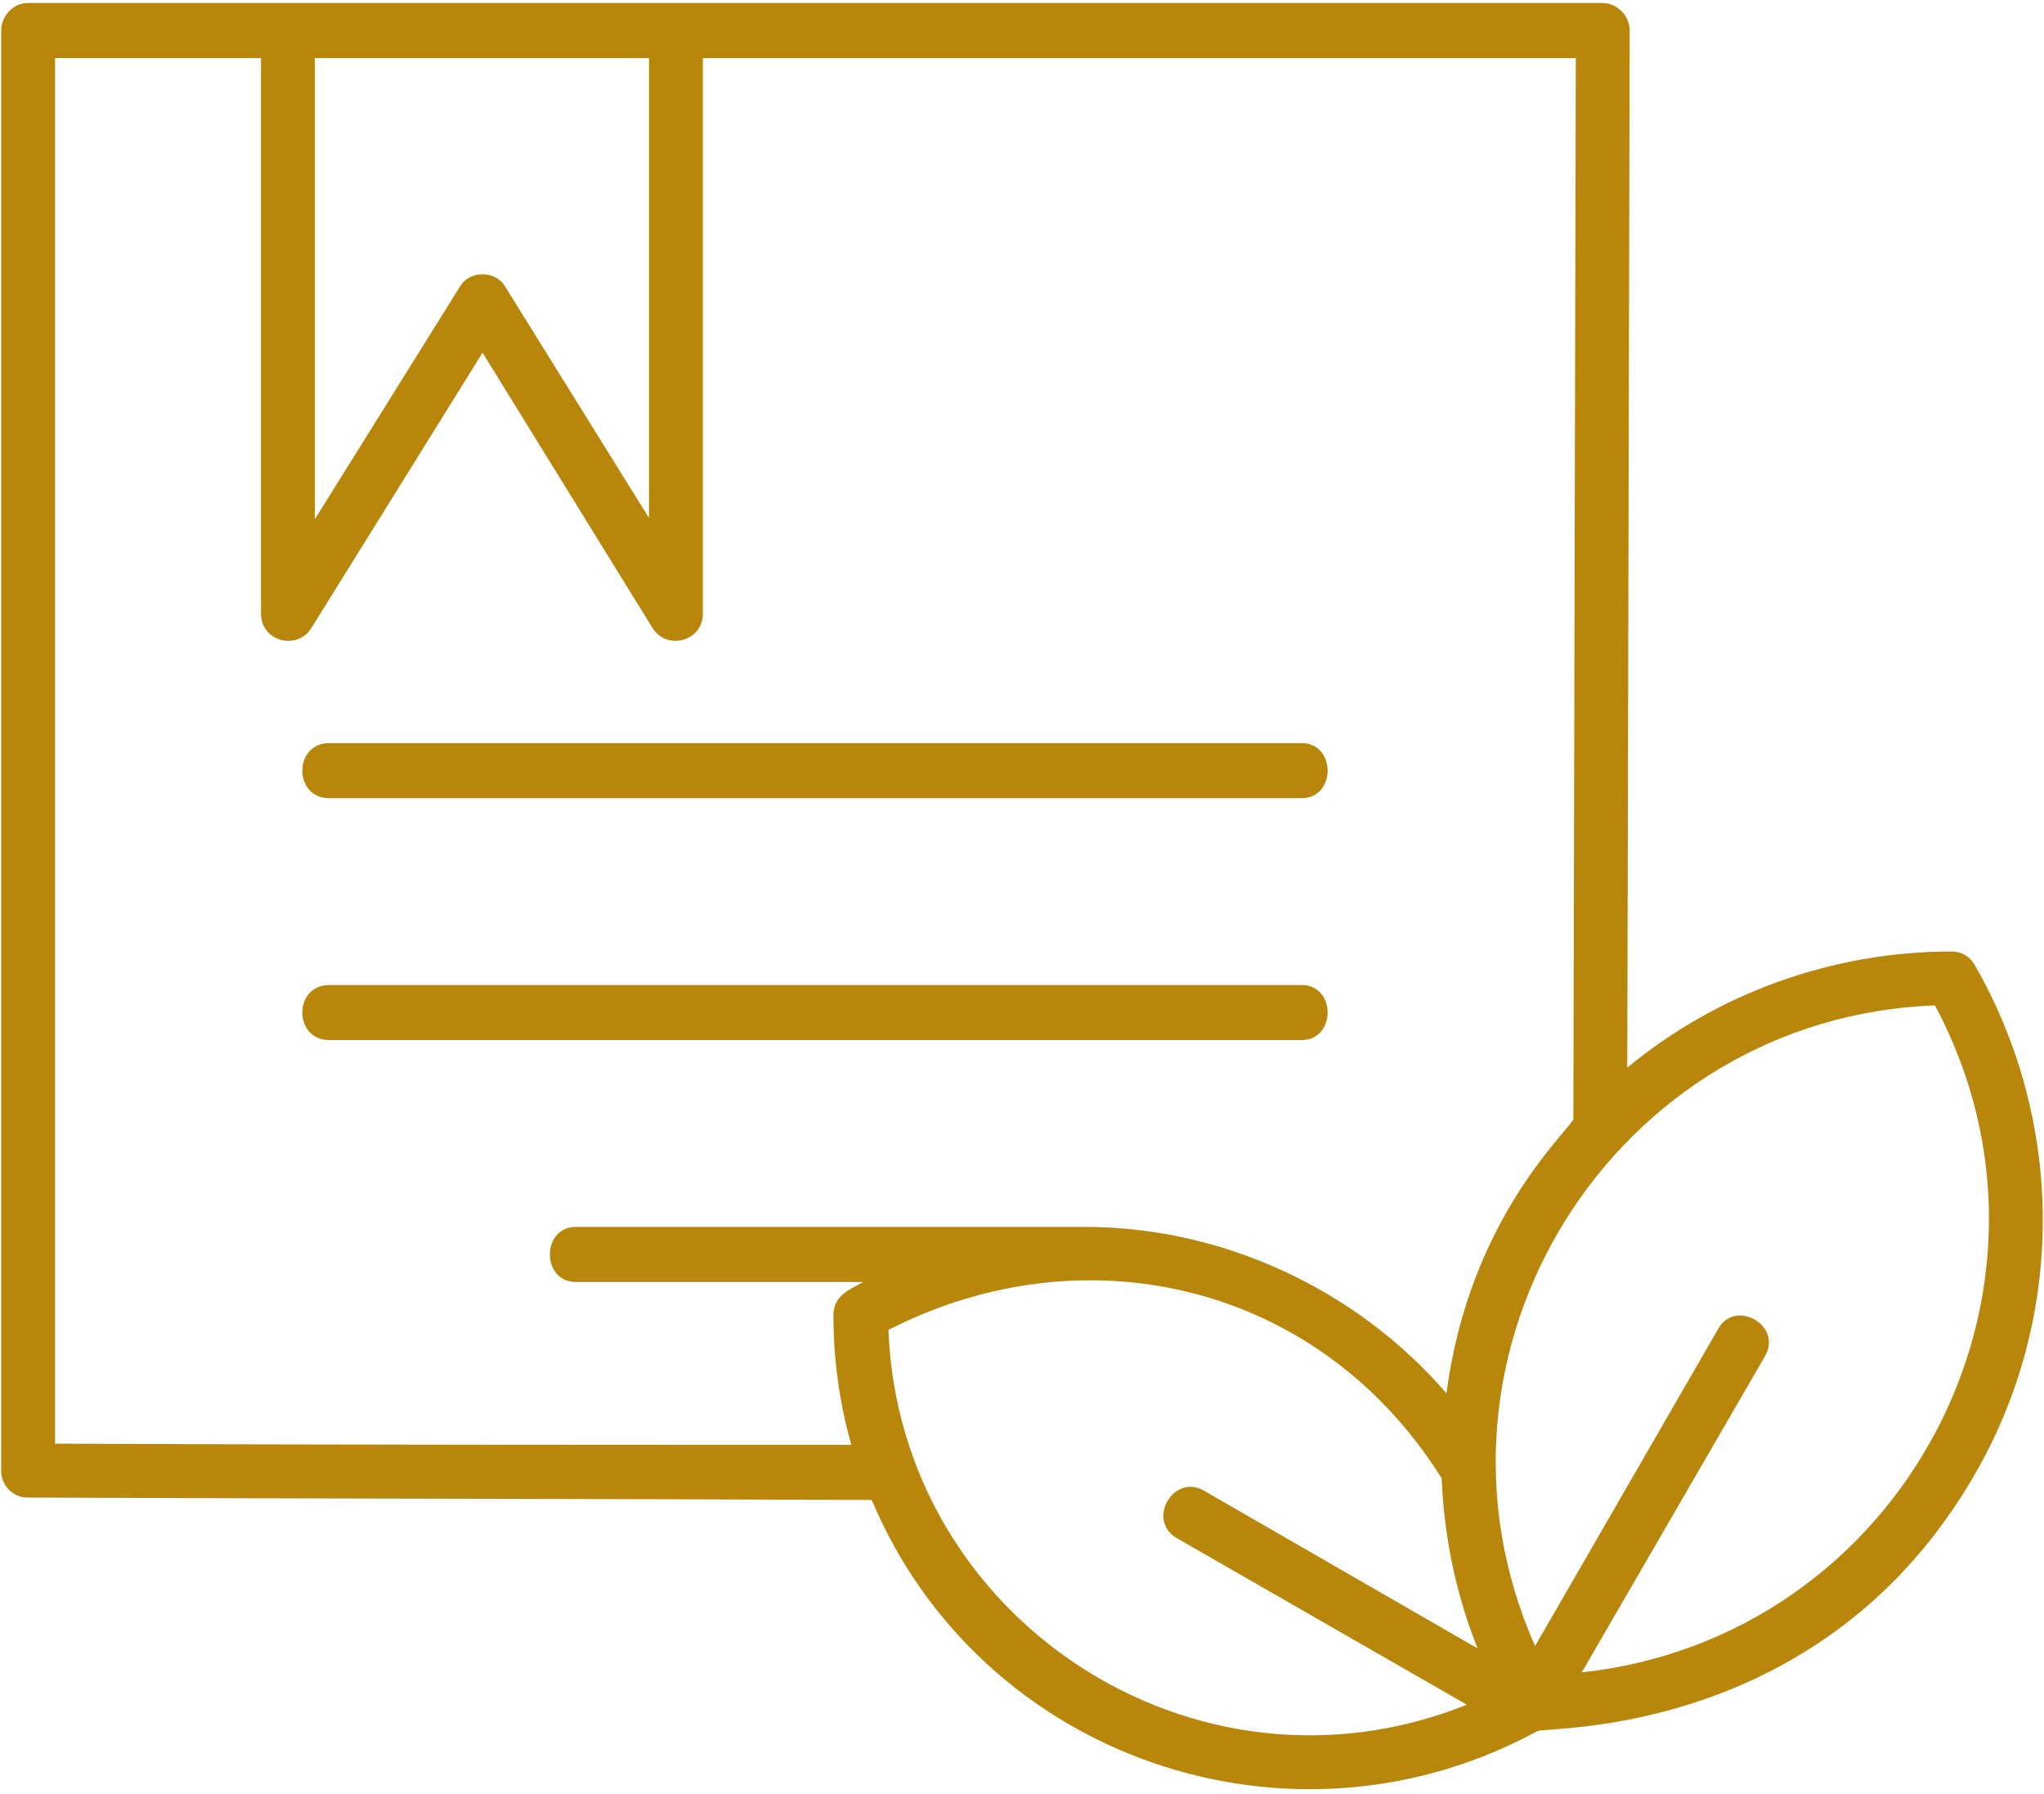 <svg width="49" height="43" viewBox="0 0 49 43" fill="none" xmlns="http://www.w3.org/2000/svg">
<path fill-rule="evenodd" clip-rule="evenodd" d="M20.897 35.954C14.151 35.925 7.406 35.925 0.66 35.897C0.315 35.897 0.028 35.609 0.028 35.265V0.732C0.028 0.388 0.315 0.072 0.66 0.072H38.407C38.781 0.072 39.068 0.388 39.068 0.732L39.01 25.591C41.163 23.812 43.919 22.807 46.789 22.807C47.019 22.807 47.22 22.922 47.335 23.123C49.516 26.912 49.516 31.591 47.335 35.351C43.689 41.666 37.087 41.379 36.857 41.494C30.944 44.709 23.509 42.154 20.897 35.954ZM35.164 40.862L28.217 36.873C27.471 36.442 28.131 35.322 28.849 35.724L35.422 39.513C34.905 38.222 34.618 36.844 34.561 35.437C31.633 30.758 26.007 29.466 21.299 31.878C21.557 38.796 28.648 43.475 35.164 40.862ZM19.979 31.533C19.979 31.074 20.323 30.93 20.696 30.73H13.807C12.974 30.73 12.974 29.409 13.807 29.409H26.007C29.308 29.409 32.523 30.902 34.676 33.399C35.221 29.208 37.604 27.113 37.718 26.826L37.776 1.393H16.85V14.712C16.85 15.372 15.989 15.602 15.644 15.056L11.568 8.454L7.463 15.056C7.119 15.602 6.257 15.372 6.257 14.712V1.393H1.32V34.605C7.693 34.633 14.065 34.633 20.409 34.633C20.122 33.629 19.979 32.567 19.979 31.533ZM36.8 39.456L41.192 31.849C41.594 31.131 42.742 31.763 42.311 32.509L37.919 40.087C45.584 39.255 50.033 30.93 46.387 24.099C38.694 24.386 33.671 32.395 36.8 39.456ZM7.549 1.393V12.444L11.023 6.875C11.252 6.474 11.884 6.474 12.113 6.875L15.558 12.416V1.393H7.549ZM31.202 19.133H7.894C7.032 19.133 7.032 17.812 7.894 17.812H31.202C32.035 17.812 32.035 19.133 31.202 19.133ZM31.202 24.931H7.894C7.032 24.931 7.032 23.611 7.894 23.611H31.202C32.035 23.611 32.035 24.931 31.202 24.931Z" fill="#B8860B"/>
</svg>
